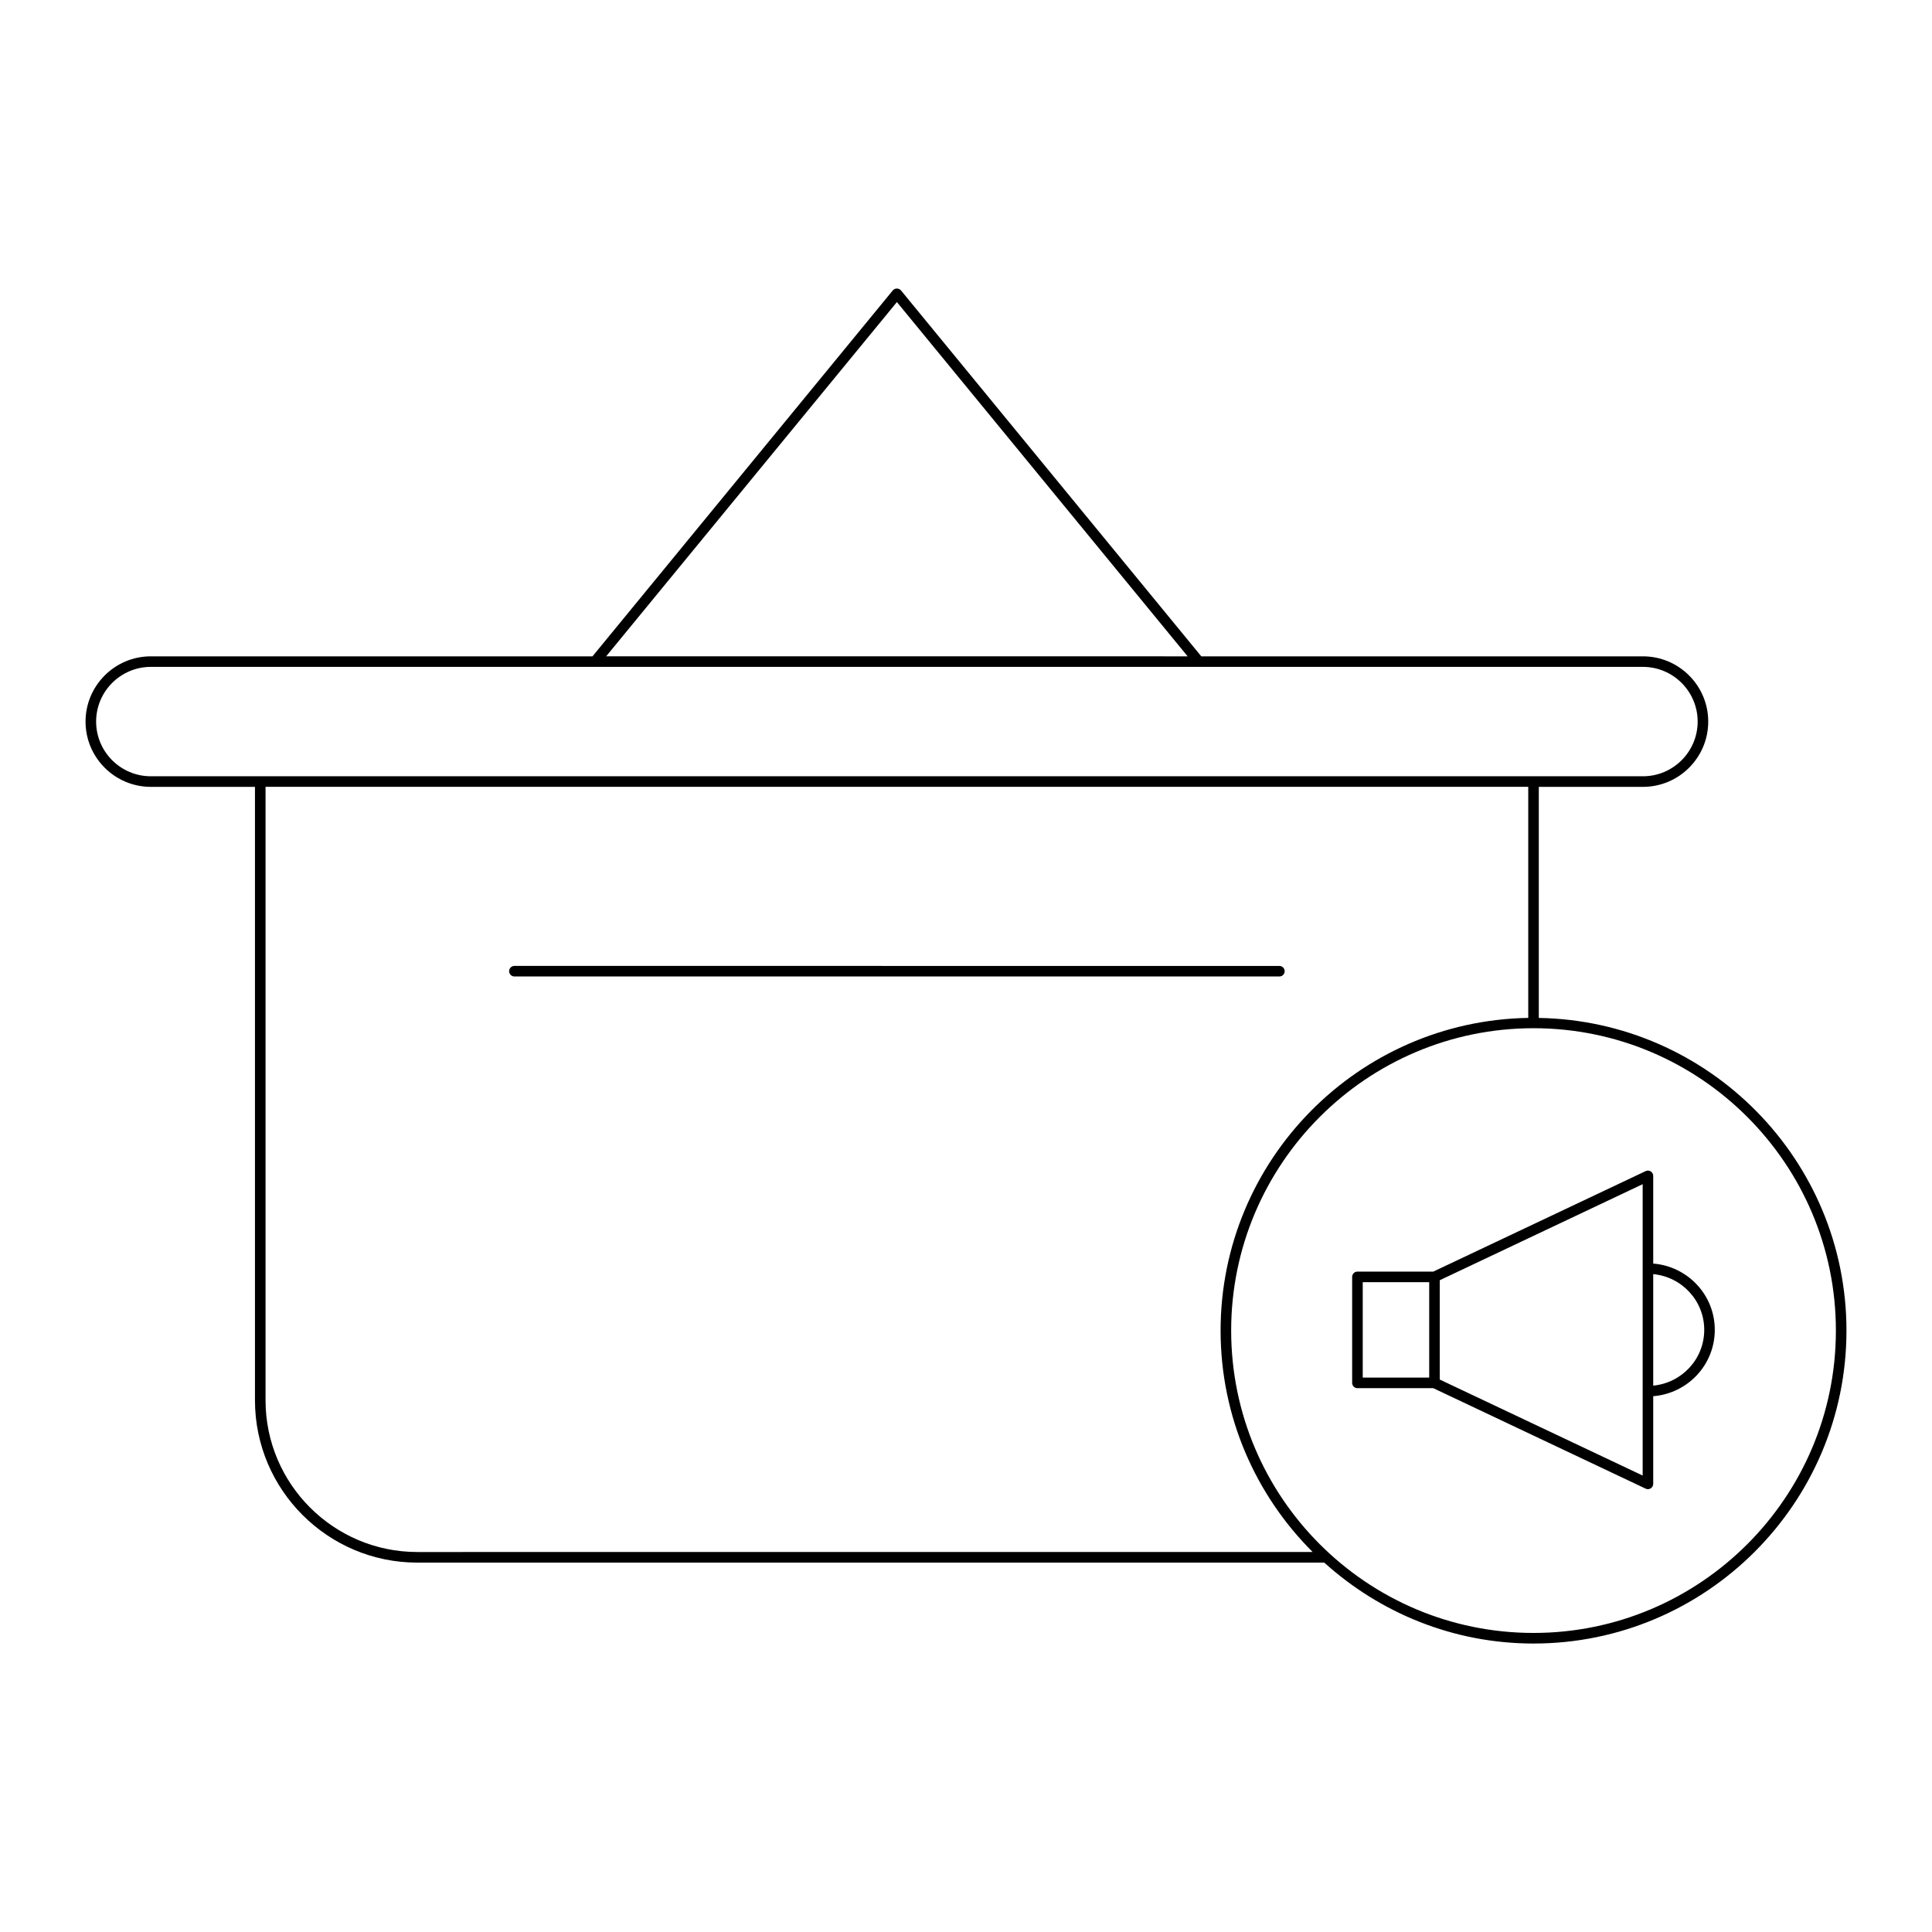 <?xml version="1.0" encoding="UTF-8"?>
<!-- Uploaded to: SVG Repo, www.svgrepo.com, Generator: SVG Repo Mixer Tools -->
<svg fill="#000000" width="800px" height="800px" version="1.1" viewBox="144 144 512 512" xmlns="http://www.w3.org/2000/svg">
 <g>
  <path d="m484.45 401.38c0-0.77-0.629-1.398-1.398-1.398l-202.73-0.004c-0.77 0-1.398 0.629-1.398 1.398 0 0.77 0.629 1.398 1.398 1.398h202.73c0.773 0.004 1.402-0.625 1.402-1.395z"/>
  <path d="m551.8 413.76v-61.234h27.602c9.539 0 17.297-7.758 17.297-17.297 0-9.535-7.758-17.293-17.297-17.293h-117.05l-79.586-96.977c-0.535-0.656-1.629-0.656-2.164 0l-79.586 96.977h-117.05c-9.539 0-17.297 7.758-17.297 17.297 0 9.535 7.758 17.293 17.297 17.293h27.602v162.57c0 23.715 19.297 43.012 43.016 43.012h240.36c14.711 13.281 34.121 21.445 55.457 21.445 45.73 0 82.93-37.199 82.93-82.93 0-45.254-36.453-82.102-81.531-82.859zm-170.11-189.71 77.047 93.887-154.1-0.004zm-197.72 125.67c-7.992 0-14.496-6.504-14.496-14.496 0-7.992 6.504-14.492 14.496-14.492h395.43c7.992 0 14.496 6.504 14.496 14.496s-6.504 14.492-14.496 14.492zm70.621 205.58c-22.18 0-40.219-18.039-40.219-40.215v-162.57h334.63v61.238c-45.078 0.758-81.531 37.602-81.531 82.859 0 22.902 9.336 43.664 24.395 58.684zm295.81 21.445c-44.184 0-80.129-35.949-80.129-80.129 0-44.184 35.949-80.129 80.129-80.129 44.184 0 80.129 35.949 80.129 80.129s-35.949 80.129-80.129 80.129z"/>
  <path d="m582.12 478.86v-23.242c0-0.48-0.246-0.926-0.652-1.18-0.406-0.262-0.906-0.297-1.352-0.082l-56.281 26.633h-20.102c-0.77 0-1.398 0.629-1.398 1.398v28.094c0 0.77 0.629 1.398 1.398 1.398h20.105l56.281 26.629c0.188 0.094 0.395 0.137 0.598 0.137 0.262 0 0.52-0.07 0.75-0.219 0.406-0.258 0.652-0.699 0.652-1.18v-23.238c9.105-0.727 16.316-8.285 16.316-17.574 0.004-9.293-7.211-16.848-16.316-17.574zm-59.367 30.219h-17.613v-25.293h17.613zm56.57 25.957-53.77-25.441v-26.324l53.77-25.449zm2.797-23.828v-29.551c7.562 0.719 13.52 7.027 13.52 14.773 0 7.746-5.953 14.059-13.52 14.777z"/>
 </g>
</svg>
